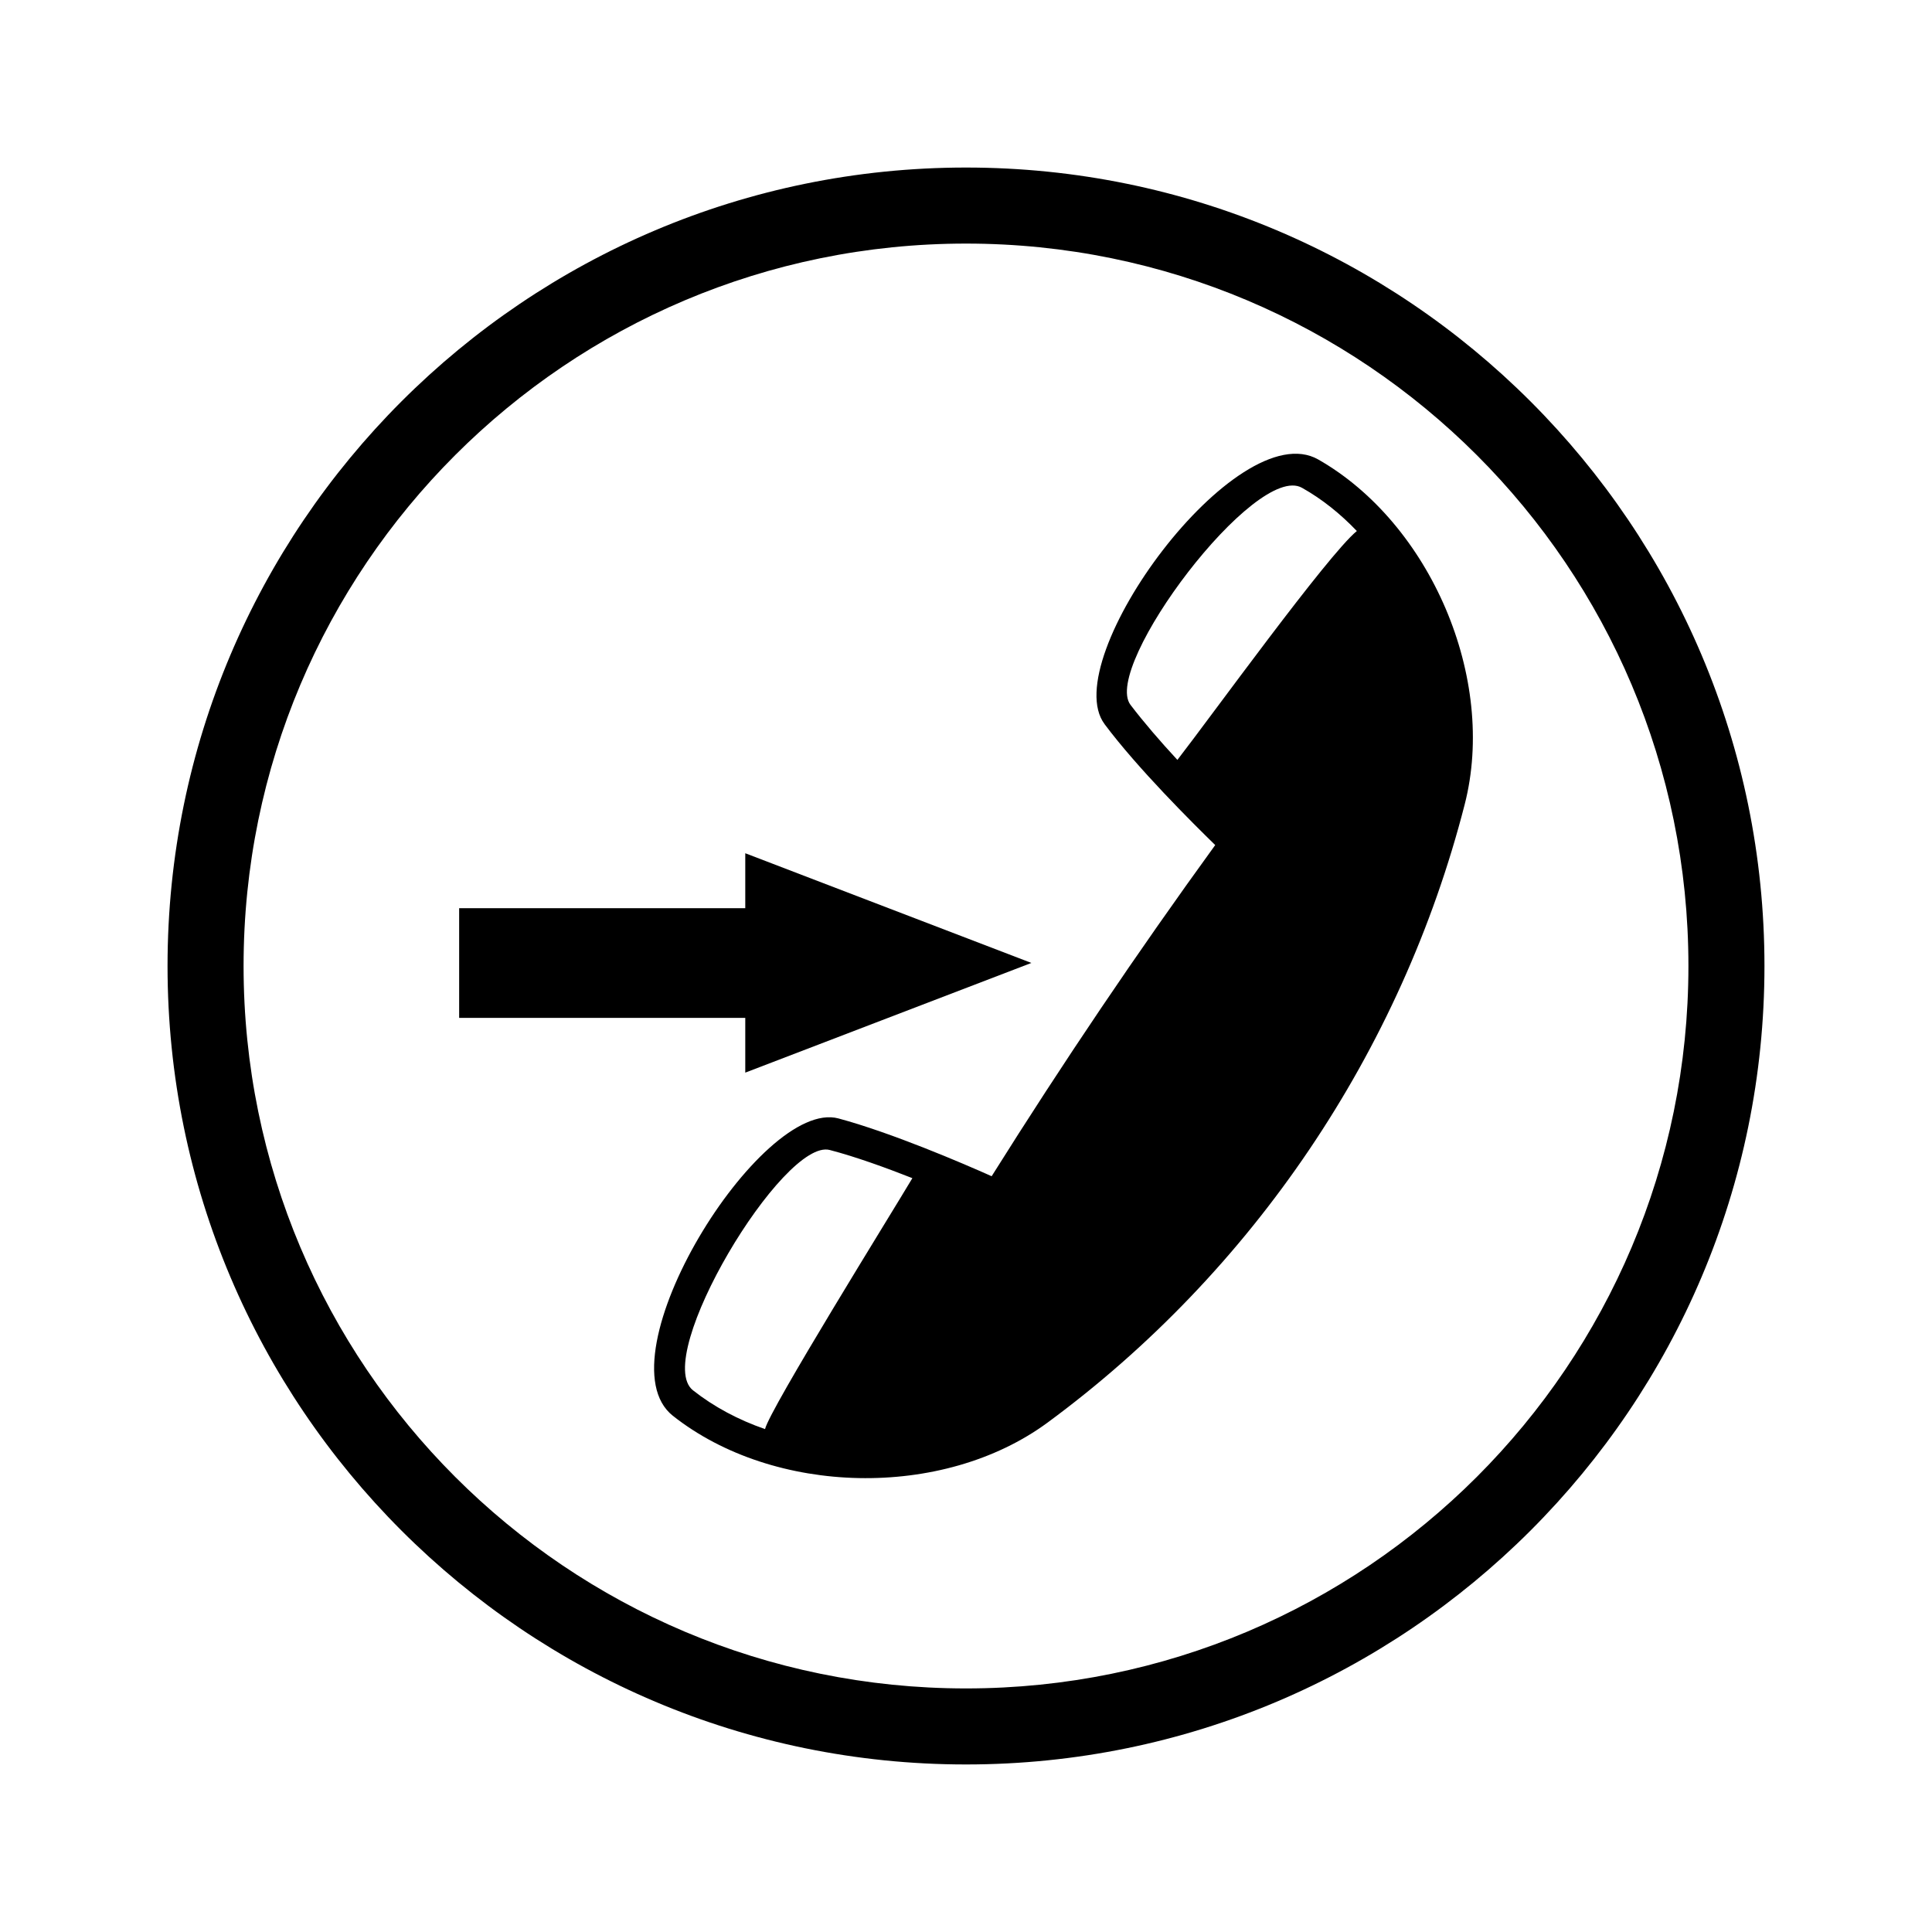 <?xml version="1.0" encoding="UTF-8"?>
<!-- The Best Svg Icon site in the world: iconSvg.co, Visit us! https://iconsvg.co -->
<svg fill="#000000" width="800px" height="800px" version="1.1" viewBox="144 144 512 512" xmlns="http://www.w3.org/2000/svg">
 <g>
  <path d="m400 188.4c116.83 0 211.6 94.766 211.6 211.6 0 116.83-94.766 211.6-211.6 211.6-116.83 0-211.6-94.766-211.6-211.6 0-116.83 94.766-211.6 211.6-211.6zm0 20.152c-105.75 0-191.45 85.699-191.45 191.45s85.699 191.45 191.45 191.45 191.45-85.699 191.45-191.45-85.699-191.45-191.45-191.45z"/>
  <path d="m385.79 456.22c-5.441 9.168-37.836 61.262-39.047 66.504-7.004-2.418-13.551-5.894-19.094-10.277-11.035-8.715 23.98-67.008 36.273-63.68 6.75 1.762 14.711 4.637 21.867 7.457zm70.23-110.84c-4.484-4.836-8.918-9.977-12.445-14.609-7.609-10.176 33.25-64.488 45.492-57.484 5.289 2.973 10.125 6.852 14.508 11.438-7.707 6.297-38.895 49.523-47.559 60.66zm-19.297-9.473c8.766 11.738 23.328 26.199 29.32 32.043-20.859 28.766-40.305 57.586-59.246 87.762-7.656-3.426-26.551-11.539-40.605-15.316-20.605-5.492-63.379 63.328-43.883 78.797 26.754 21.16 71.492 22.27 99.301 1.812 54.41-40.055 93.758-98.344 110.54-163.79 8.613-33.453-9.117-74.512-38.793-91.441-21.562-12.293-69.477 53.051-56.629 70.129z"/>
  <path d="m265.68 413.75h75.824v14.508l75.824-29.07-75.824-29.07v14.559h-75.824z"/>
 </g>
</svg>